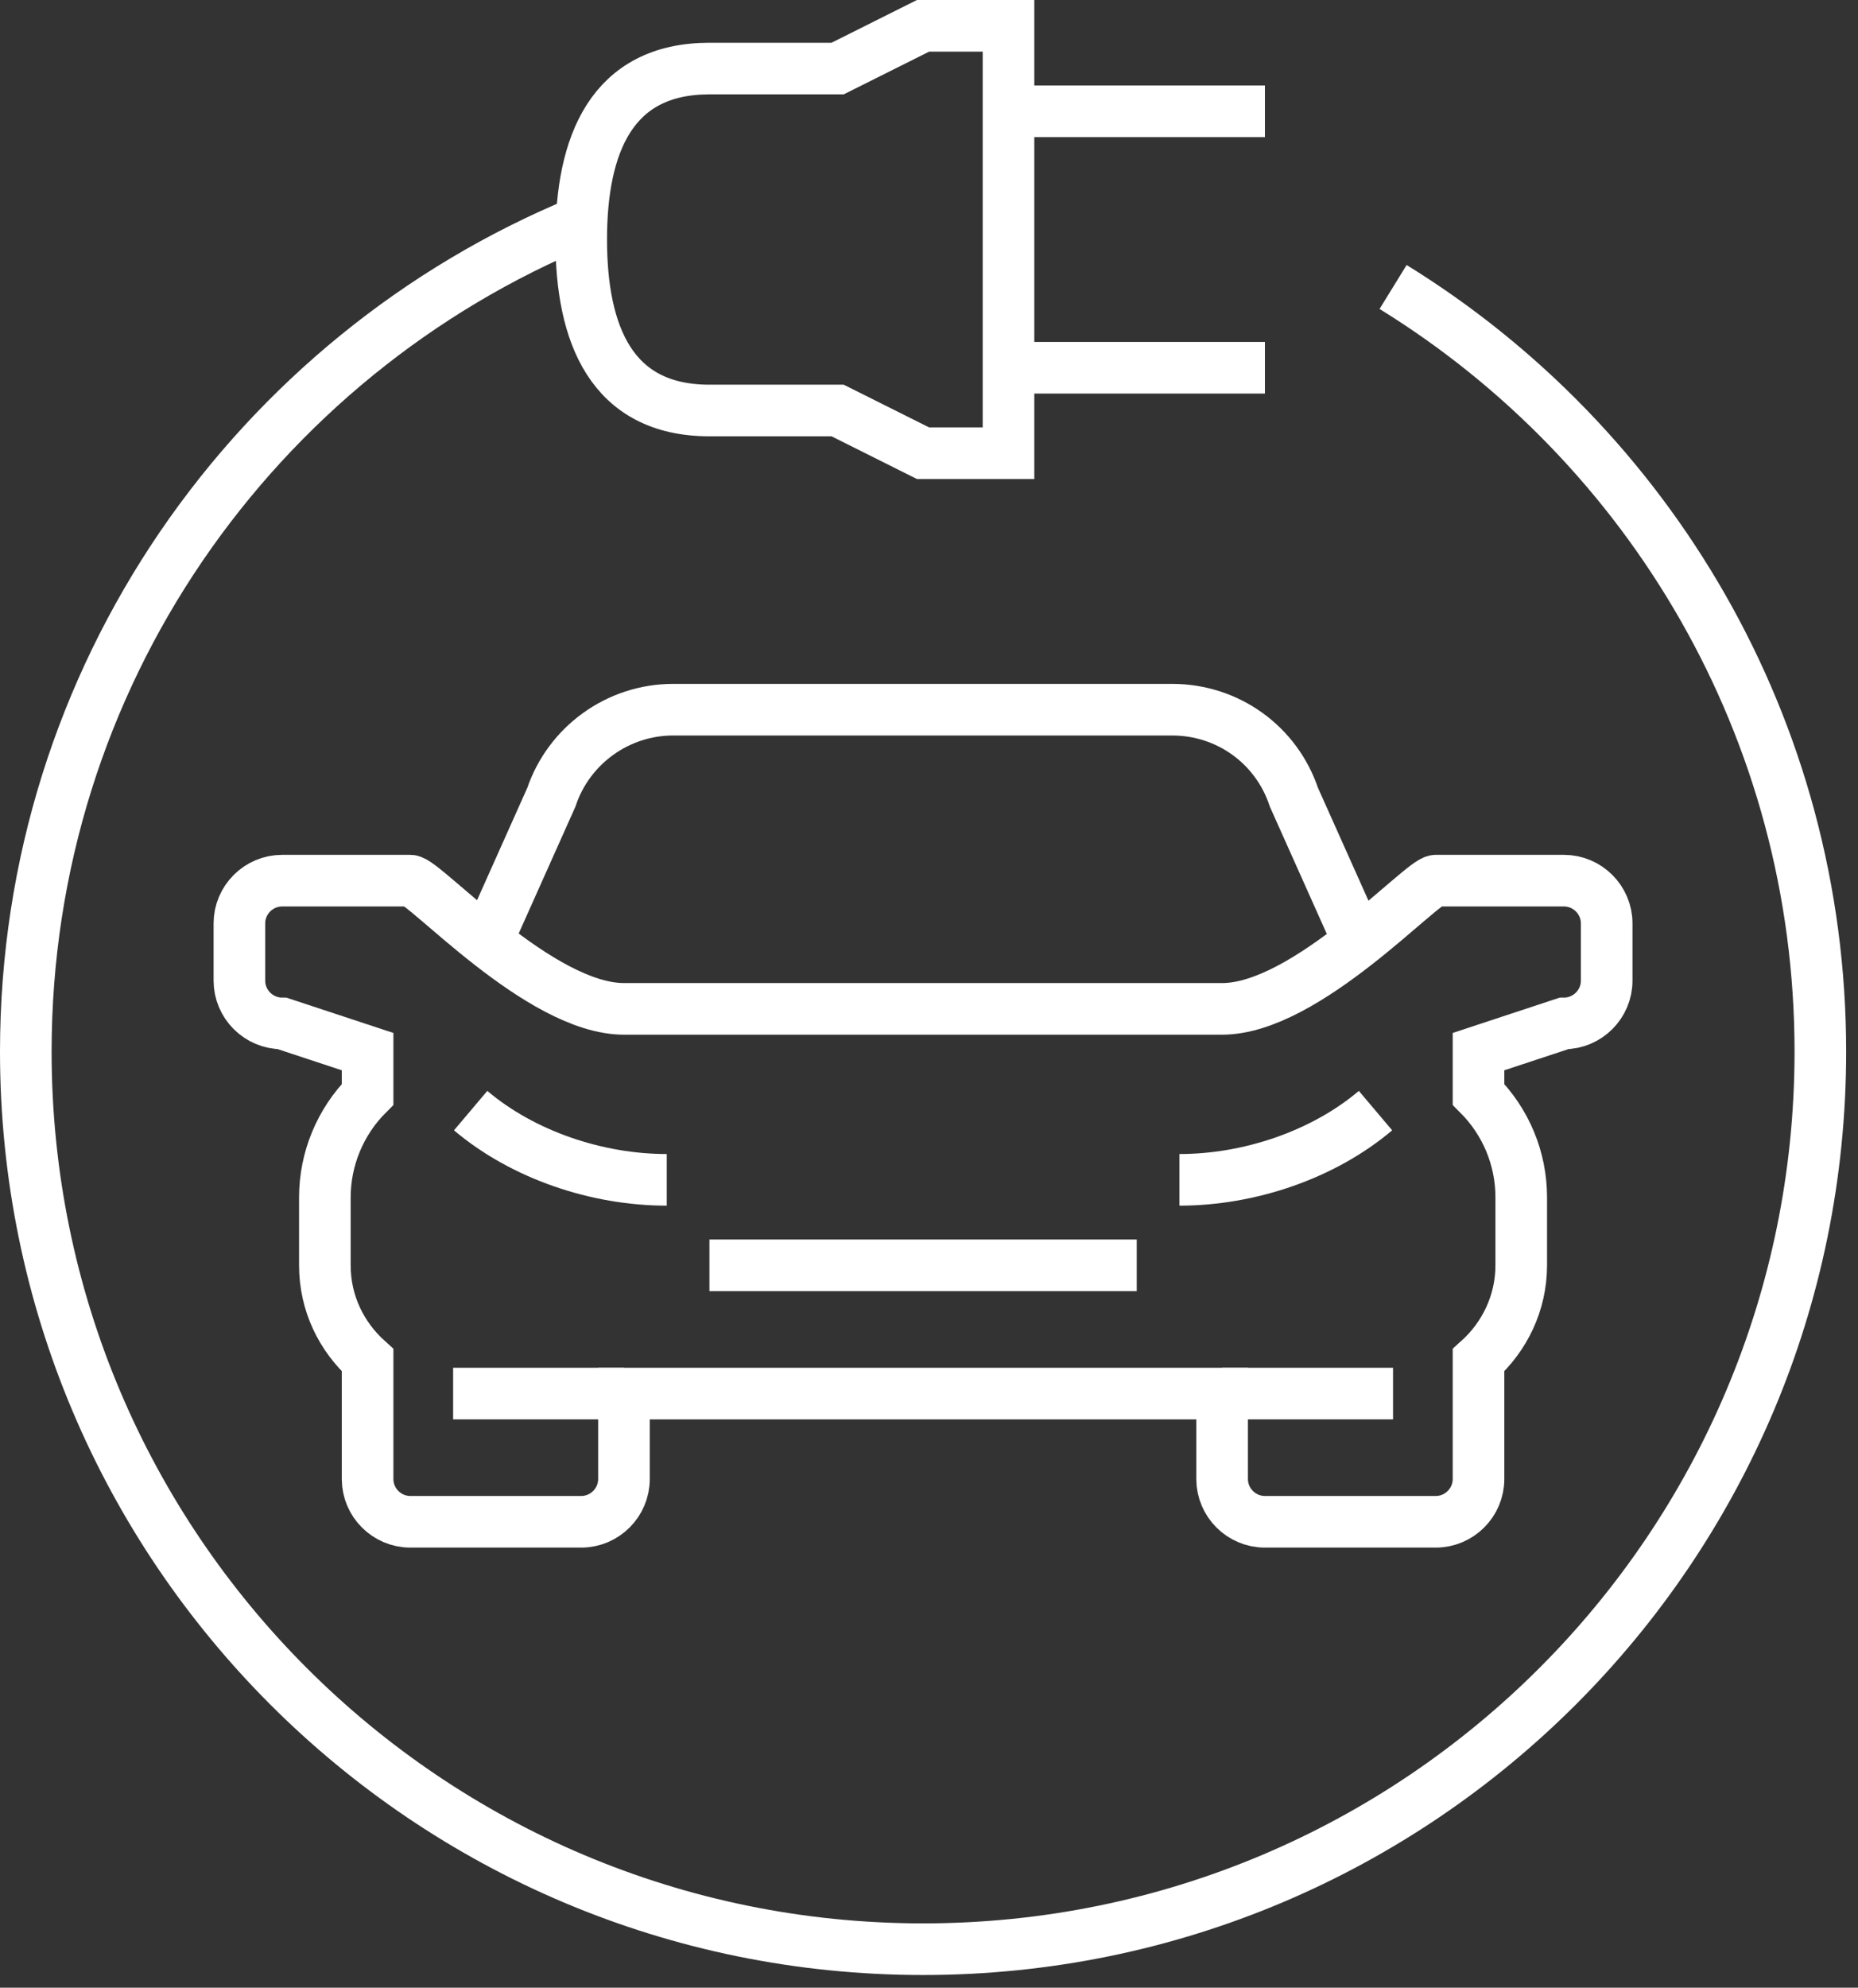 <svg width="72" height="77" viewBox="0 0 72 77" fill="none" xmlns="http://www.w3.org/2000/svg">
<rect x="0" y="0" width="72" height="77" fill="#333333" stroke="none"/>
<path d="M52.328 35.77L50.142 30.886C49.463 28.849 47.576 27.492 45.423 27.492H26.084C23.948 27.492 22.044 28.866 21.365 30.886L19.18 35.77" stroke="white" stroke-width="2" stroke-miterlimit="10"/>
<path d="M27.492 49.016H35.771H44.05" stroke="white" stroke-width="2" stroke-miterlimit="10"/>
<path d="M60.605 34.115H55.638C55.092 34.115 50.621 39.082 47.359 39.082H24.179C20.917 39.082 16.447 34.115 15.9 34.115H10.933C10.022 34.115 9.277 34.86 9.277 35.77V37.989C9.277 38.9 10.022 39.645 10.933 39.645L14.245 40.738V42.393C13.185 43.453 12.589 44.894 12.589 46.384V49.016C12.589 50.49 13.235 51.782 14.245 52.692V57.295C14.245 58.206 14.99 58.951 15.9 58.951H22.523C23.434 58.951 24.179 58.206 24.179 57.295V53.984H47.359V57.295C47.359 58.206 48.104 58.951 49.015 58.951H55.638C56.549 58.951 57.294 58.206 57.294 57.295V52.692C58.304 51.782 58.95 50.473 58.95 49.016V46.384C58.95 44.877 58.353 43.453 57.294 42.393V40.738L60.605 39.645C61.516 39.645 62.261 38.9 62.261 37.989V35.77C62.261 34.86 61.516 34.115 60.605 34.115Z" stroke="white" stroke-width="2" stroke-miterlimit="10"/>
<path d="M53.303 43.023C51.266 44.745 48.402 45.705 45.703 45.705" stroke="white" stroke-width="2" stroke-miterlimit="10"/>
<path d="M18.238 43.023C20.275 44.745 23.139 45.705 25.838 45.705" stroke="white" stroke-width="2" stroke-miterlimit="10"/>
<path d="M39.082 4.311H49.017" stroke="white" stroke-width="2" stroke-miterlimit="10"/>
<path d="M39.082 14.246H49.017" stroke="white" stroke-width="2" stroke-miterlimit="10"/>
<path d="M35.769 1L32.458 2.656H27.491C23.683 2.656 22.523 5.62 22.523 9.279C22.523 12.938 23.683 15.902 27.491 15.902H32.458L35.769 17.557H39.081V1H35.769Z" stroke="white" stroke-width="2" stroke-miterlimit="10"/>
<path d="M53.984 11.117C63.918 17.243 70.541 28.22 70.541 40.738C70.541 59.944 54.977 75.508 35.77 75.508C16.564 75.508 1 59.944 1 40.738C1 26.217 9.891 13.782 22.525 8.583" stroke="white" stroke-width="2" stroke-miterlimit="10"/>
<path d="M24.181 53.984H17.559" stroke="white" stroke-width="2" stroke-miterlimit="10"/>
<path d="M53.982 53.984H47.359" stroke="white" stroke-width="2" stroke-miterlimit="10"/>
</svg>

